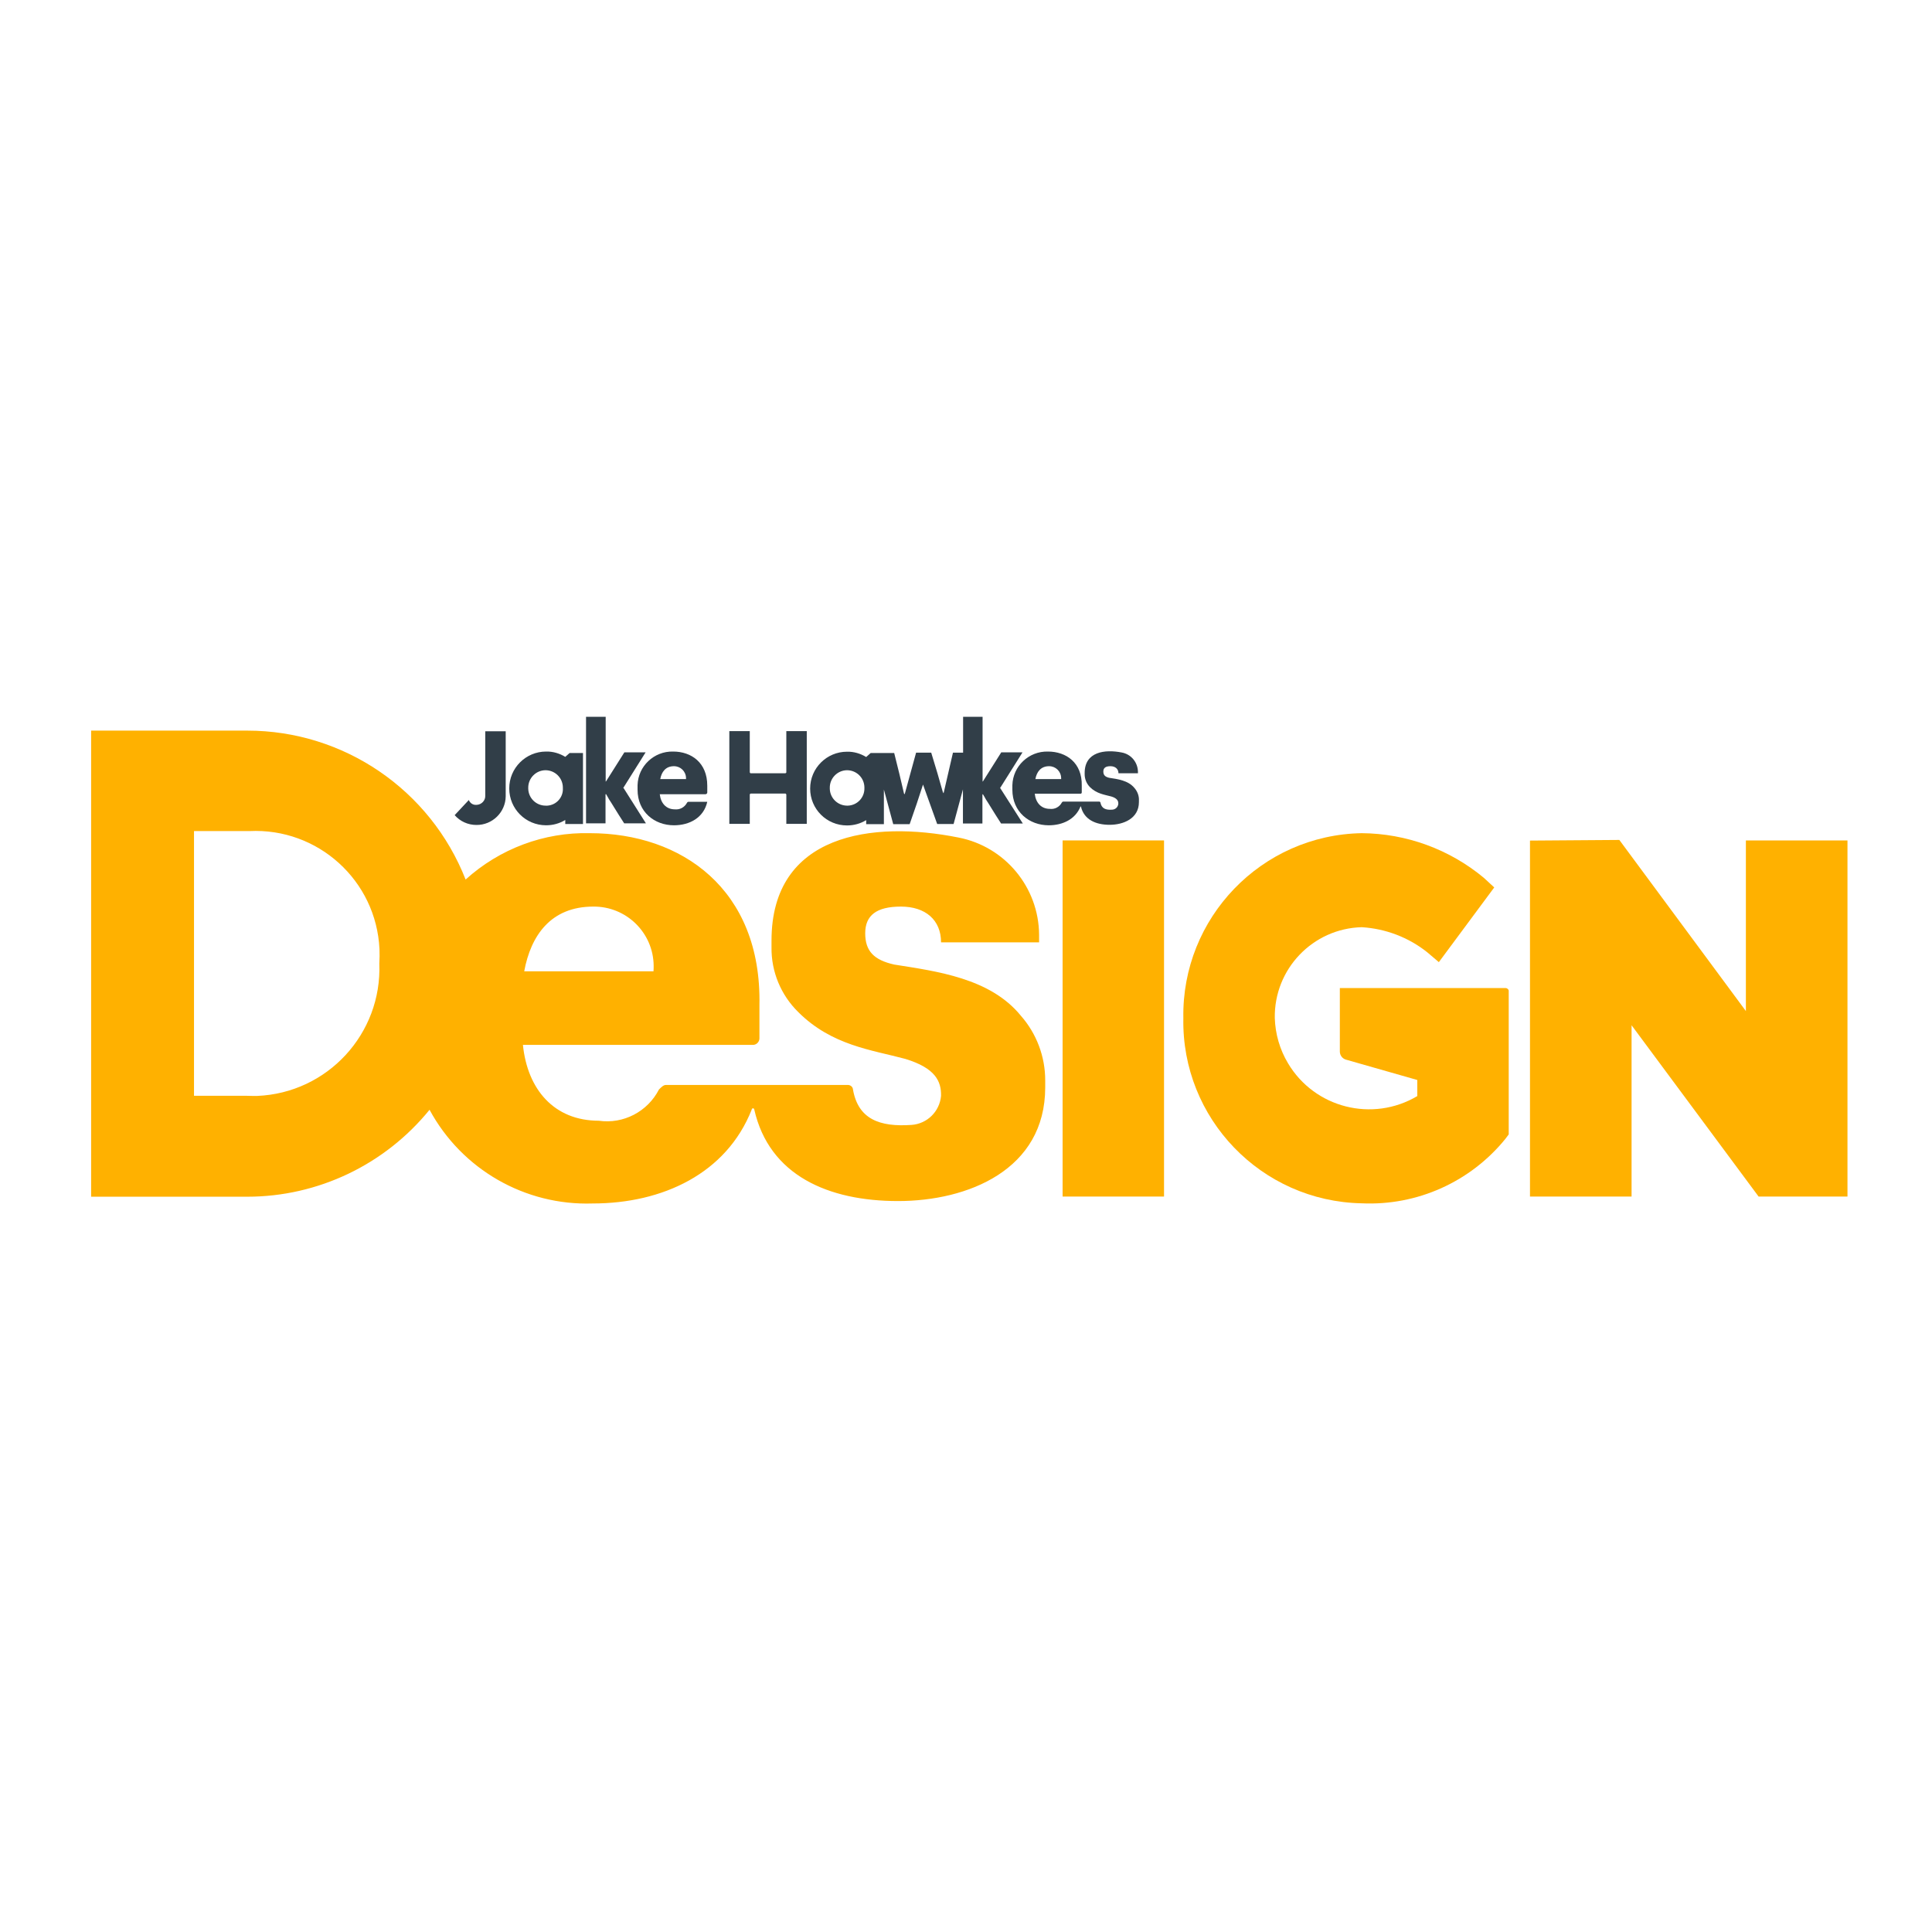 <?xml version="1.0" encoding="utf-8"?>
<!-- Generator: Adobe Illustrator 28.0.0, SVG Export Plug-In . SVG Version: 6.00 Build 0)  -->
<svg version="1.1" id="Layer_1" xmlns="http://www.w3.org/2000/svg" xmlns:xlink="http://www.w3.org/1999/xlink" x="0px" y="0px"
	 viewBox="0 0 1200 1200" style="enable-background:new 0 0 1200 1200;" xml:space="preserve">
<style type="text/css">
	.st0{fill:#FFB100;}
	.st1{fill:#313E48;}
</style>
<g>
	<path class="st0" d="M555.4,599.1c-12.5-2.8-18-8.3-18-19.4c0-11.1,6.9-16.6,22.2-16.6c15.2,0,24.9,8.3,24.9,22.2h60.9v-4.7
		c-0.2-29.5-21.2-54.8-50.1-60.4c-53.3-10.7-116.1-2.4-116.1,64v4.2c-0.2,15.1,5.8,29.6,16.6,40.2c20.8,20.8,45.7,23.5,66.5,29.1
		c18.7,5.7,22.4,13.9,22.2,23c-0.9,9.7-8.6,17.3-18.3,18c-19.9,1.4-33.2-3.6-36.4-22c-0.1-1.5-1.3-2.6-2.8-2.8H413.5
		c-1.4,0-2.8,1.4-4.2,2.8c-7.1,13.8-22.1,21.6-37.4,19.4c-27.7,0-44.3-19.4-47.1-47.1h142.7c2.2,0.1,4.1-1.7,4.2-3.9
		c0-0.1,0-0.2,0-0.3v-20.6c1.4-72-48.5-106.7-105.3-106.7c-28.5-0.7-56.1,9.7-77.2,28.8c-21.9-55.8-75.7-92.5-135.6-92.5h-97v289.5
		h97c43.9,0,85.5-19.9,113.2-54c20,37,59.2,59.6,101.3,58.2c43.5,0,83.1-18.6,98.8-58.3c0-0.5,0.4-0.8,0.8-0.8
		c0.5,0,0.8,0.4,0.8,0.8c9.3,40.9,46,56.8,89.3,56.8c43.4,0,91.4-19.4,91.4-70.6V671c0-14.8-5.4-29.1-15.2-40.2
		C615,607.5,581.8,603.3,555.4,599.1z M368.5,563.1c20.5-0.2,37.3,16.2,37.5,36.7c0,1.2,0,2.3-0.1,3.5h-80.3
		C329.7,581.1,342.1,563.1,368.5,563.1z M152.5,680.6h-32V516.2h34.4c42.6-2.1,78.8,30.7,80.8,73.3c0.1,3,0.1,6-0.1,9
		c1.7,43.6-32.2,80.4-75.9,82.2C157.3,680.7,154.9,680.7,152.5,680.6z"/>
	<rect x="660" y="522" class="st0" width="63" height="221.2"/>
	<polygon class="st0" points="1084.4,522 1084.4,628 1005.8,521.7 950.3,522.1 950.3,743.2 1013.4,743.2 1013.4,636.8 1092.3,743.2 
		1147.5,743.2 1147.5,522 	"/>
	<path class="st0" d="M935.1,613.7H832.2v39.6c0.1,2.2,1.5,4.1,3.6,4.8l44.5,12.7v10c-27.8,16.5-63.8,7.4-80.3-20.4
		c-5.1-8.5-7.9-18.2-8.2-28.1c-0.5-30.4,23.6-55.6,54-56.4c14.8,0.9,29,6.3,40.6,15.5l7.3,6.2l34.4-46.4l-6.5-6
		c-21.3-17.7-48.1-27.5-75.8-27.7c-62.3,1.1-111.9,52.6-110.8,114.9c0,0,0,0,0,0c-1.2,62.3,48.4,113.8,110.8,115c0,0,0,0,0,0
		c34.4,1.6,67.5-13.3,89.2-40l2.1-2.8v-89.2C937.1,614.6,936.2,613.7,935.1,613.7z"/>
</g>
<g>
	<path class="st1" d="M301.4,494.1c0.2,3-2.2,5.6-5.2,5.8c-0.1,0-0.2,0-0.3,0c-2.1,0.2-4-1.1-4.7-3l-8.8,9.4
		c3.4,3.9,8.3,6.1,13.5,6.1c9.9,0.1,18.1-7.9,18.2-17.8c0-0.1,0-0.3,0-0.4v-40h-12.7V494.1z"/>
	<path class="st1" d="M351.1,470.1c-3.6-2.2-7.7-3.4-11.9-3.3c-12.6,0-22.9,10.2-22.9,22.9s10.2,22.9,22.9,22.9
		c4.2,0,8.3-1.1,11.9-3.3v2.5h11v-44.1h-8.3L351.1,470.1z M338.9,500.4c-5.9,0-10.7-4.7-10.8-10.6c0-0.1,0-0.3,0-0.4
		c-0.1-6,4.7-10.9,10.6-11c0,0,0.1,0,0.1,0c5.9,0,10.7,4.7,10.8,10.6c0,0.1,0,0.3,0,0.4c0.4,5.7-3.9,10.6-9.6,11
		C339.7,500.4,339.3,500.4,338.9,500.4z"/>
	<path class="st1" d="M387.2,489.4c0-0.2,0.1-0.4,0.3-0.6l13.5-21.5h-13.2l-11.3,17.9l-0.3,0.3v-40.3H364v66.2h12.1v-17.6
		c0-0.3,0-0.6,0.3-0.6c0.3,0.6,1.1,1.7,1.9,3.3c1.7,2.5,4.4,7.2,9.4,14.9h13.5l-13.8-21.8C387.3,489.7,387.2,489.5,387.2,489.4
		L387.2,489.4z"/>
	<path class="st1" d="M418.1,466.8c-11.9-0.3-21.8,9.1-22.1,20.9c0,0.5,0,0.9,0,1.4v1.4c0,13.8,10.5,22.1,22.6,22.1
		c9.7,0,18.5-4.7,20.7-14.6h-11.6c-0.6,0-0.8,0.3-1.1,0.8c-1.5,2.7-4.4,4.2-7.4,3.9c-5.5,0-8.8-3.9-9.4-9.4h28.4
		c0.6,0,1.1-0.5,1.1-1.1V488C439.3,473.7,429.4,466.8,418.1,466.8z M410.1,483.9c0.8-4.4,3.3-8,8.5-8c4.1,0,7.4,3.2,7.5,7.3
		c0,0.2,0,0.5,0,0.7H410.1z"/>
	<path class="st1" d="M488.4,479.7c0,0.3-0.3,0.5-0.6,0.6h-21.5c-0.3,0-0.5-0.3-0.6-0.6v-25.6h-12.7v57.6h12.7v-18.2
		c0-0.3,0.3-0.5,0.6-0.6h21.5c0.3,0,0.5,0.3,0.6,0.6v18.2h12.7v-57.6h-12.7V479.7z"/>
	<path class="st1" d="M621.6,488.8l13.5-21.5h-13.2l-11.3,17.9l-0.3,0.3v-40.3h-12.1v22.3h-6.3l-5.8,25.1c-0.6,0.3-1.1-3.9-7.7-25.1
		h-9.4L562,493l-0.3,0.3c-0.3,0-0.8-3.9-6.3-25.6h-14.6l-2.8,2.5c-3.6-2.2-7.7-3.4-11.9-3.3c-12.6,0-22.9,10.2-22.9,22.9
		s10.2,22.9,22.9,22.9l0,0c4.2,0,8.3-1.1,11.9-3.3v2.5h11v-21.5l5.8,21.5h10.2c0.3-0.6,2.2-6.6,4.4-12.7l3.9-11.9l8.8,24.5h10.2
		l5.8-21.5v21.2h12.1v-17.6c0-0.3,0-0.6,0.3-0.6c0.3,0.6,1.1,1.7,1.9,3.3c1.7,2.5,4.4,7.2,9.4,14.9h13.5l-14.1-22.1
		C621.3,489.2,621.4,489,621.6,488.8z M526.2,500.4c-5.9,0-10.7-4.7-10.8-10.6c0-0.1,0-0.3,0-0.4c-0.1-6,4.7-10.9,10.6-11
		c0,0,0.1,0,0.1,0c5.9,0,10.7,4.7,10.8,10.6c0,0.1,0,0.3,0,0.4c0.2,5.9-4.4,10.8-10.3,11C526.5,500.4,526.3,500.4,526.2,500.4z"/>
	<path class="st1" d="M704.6,489.4c-3.9-4.7-10.5-5.5-15.7-6.3c-2.5-0.6-3.6-1.7-3.6-3.9s1.4-3.3,4.4-3.3c3,0,5,1.7,5,4.4h12.1v-0.9
		c-0.1-5.9-4.2-10.9-10-12c-10.6-2.1-23.1-0.5-23.1,12.7v0.8c0,3,1.2,5.9,3.3,8c4.1,4.1,9.1,4.7,13.2,5.8c3.7,1.1,4.5,2.8,4.4,4.6
		c-0.2,2-1.8,3.5-3.8,3.6c-4,0.3-6.6-0.7-7.3-4.4c0-0.3-0.3-0.5-0.6-0.6h-22.6c-0.3,0-0.6,0.3-0.8,0.6c-1.4,2.7-4.4,4.3-7.4,3.9
		c-5.5,0-8.8-3.9-9.4-9.4h28.4c0.4,0,0.8-0.3,0.8-0.8c0,0,0,0,0-0.1V488c0.3-14.3-9.7-21.2-21-21.2c-11.9-0.3-21.8,9.1-22.1,20.9
		c0,0.5,0,0.9,0,1.4v1.4c0,13.8,10.5,22.1,22.6,22.1c8.6,0,16.5-3.7,19.7-11.6c0-0.1,0.1-0.1,0.2-0.1c0,0,0.1,0,0.1,0.1
		c1.9,8.1,9.2,11.3,17.8,11.3s18.2-3.9,18.2-14.1v-0.8C707.6,494.4,706.5,491.6,704.6,489.4z M651.6,475.9c4.1,0,7.4,3.2,7.5,7.3
		c0,0.2,0,0.5,0,0.7h-16C643.9,479.5,646.4,475.9,651.6,475.9L651.6,475.9z"/>
</g>
</svg>
